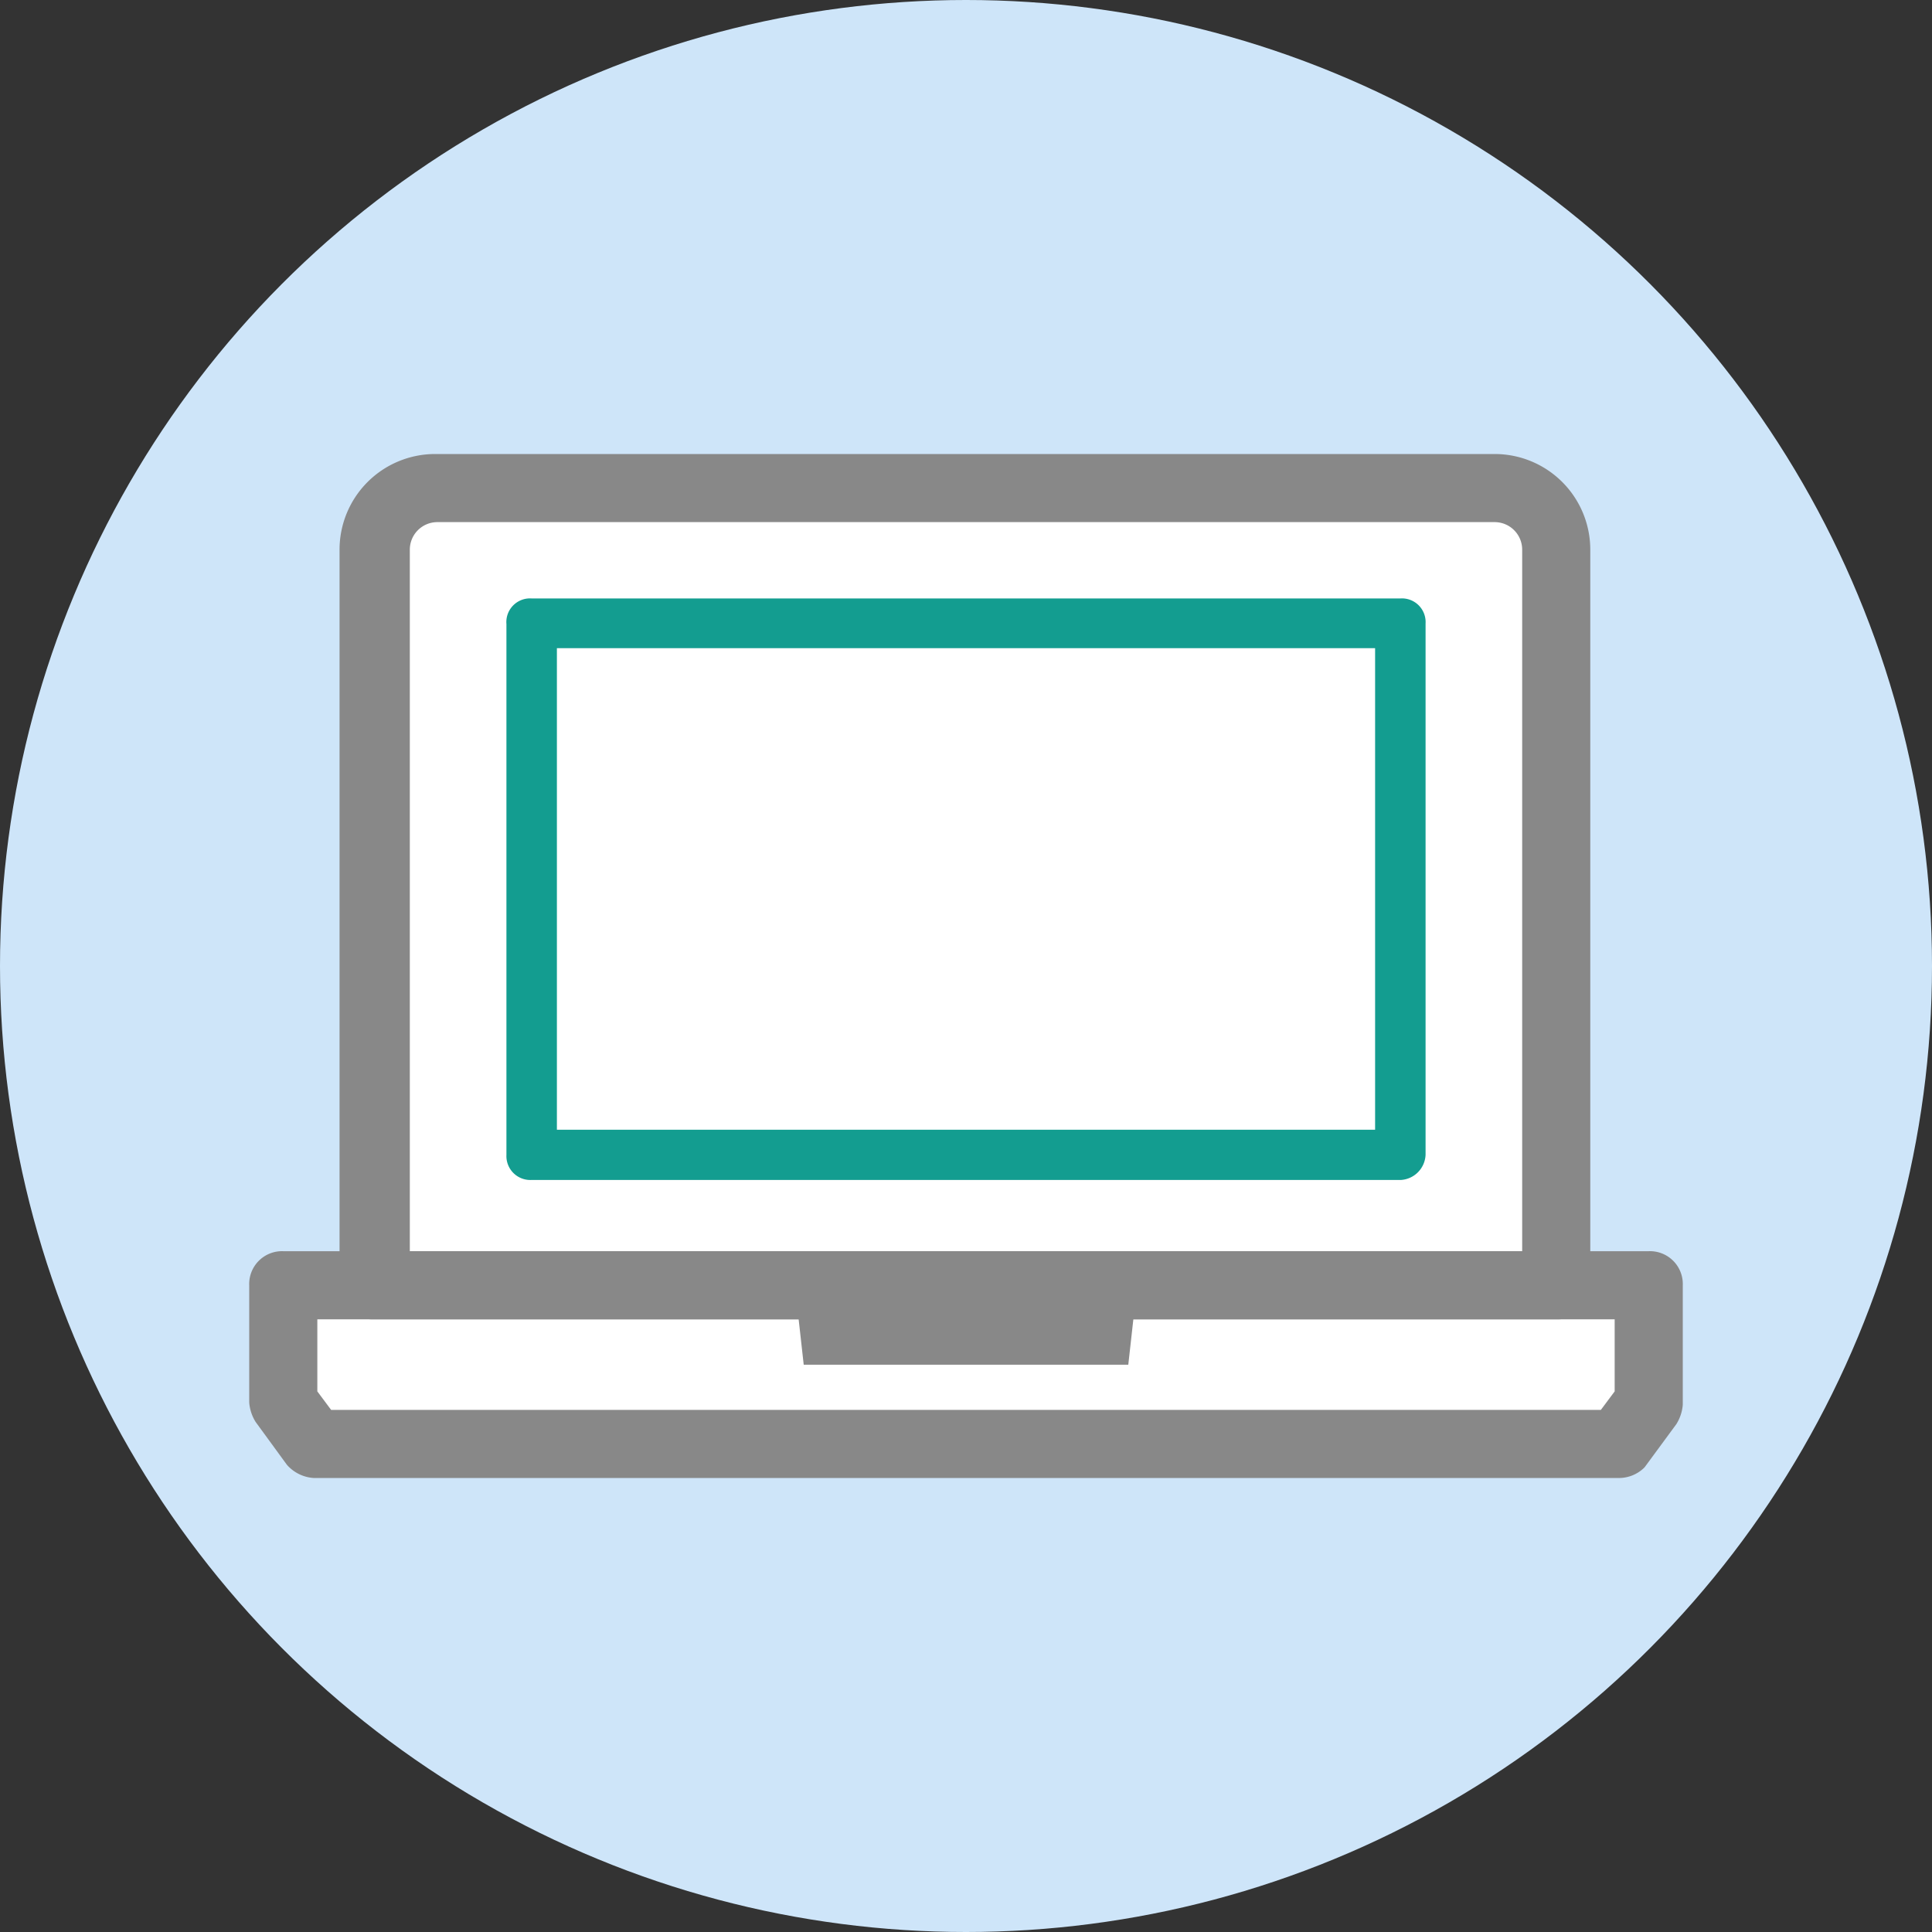 <svg xmlns="http://www.w3.org/2000/svg" viewBox="0 0 80 80"><rect x="0" y="0" width="80" height="80" fill="#333333" stroke="none"/><defs><style>.cls-1{fill:#cee5f9;}.cls-2{fill:#fff;}.cls-3,.cls-5{fill:#888;}.cls-3{stroke:#888;}.cls-3,.cls-4{stroke-linecap:round;stroke-linejoin:round;}.cls-4{fill:#139d90;stroke:#139d90;stroke-width:0.44px;}</style></defs><g id="レイヤー_2" data-name="レイヤー 2"><g id="レイヤー_1-2" data-name="レイヤー 1"><circle class="cls-1" cx="40" cy="40" r="40"/><polygon class="cls-2" points="13.46 58.88 66.54 58.88 67.36 57.78 67.36 54.13 12.64 54.13 12.64 57.78 13.46 58.88"/><path class="cls-2" d="M16.38,52.31H63.53V22.77a1.64,1.64,0,0,0-1.64-1.65H18.11a1.64,1.64,0,0,0-1.64,1.65V52.31Z"/><path class="cls-3" d="M64.53,54.13H15.47a.86.86,0,0,1-.91-.91V22.77A3.46,3.46,0,0,1,18,19.3H61.89a3.46,3.46,0,0,1,3.46,3.47V53.22A.83.83,0,0,1,64.53,54.13ZM16.38,52.31H63.53V22.77a1.64,1.64,0,0,0-1.64-1.65H18.11a1.64,1.64,0,0,0-1.64,1.65V52.31Z"/><path class="cls-4" d="M58,48.64H22a.77.77,0,0,1-.81-.81v-22A.76.76,0,0,1,22,25H58a.76.76,0,0,1,.81.81v22A.87.87,0,0,1,58,48.64ZM22.84,47H57.16V26.62H22.84Z"/><path class="cls-3" d="M67,60.7H13a1.11,1.11,0,0,1-.73-.36L11,58.6a1.28,1.28,0,0,1-.18-.54V53.22a.86.86,0,0,1,.91-.91H68.27a.86.86,0,0,1,.91.91v4.93a1.28,1.28,0,0,1-.18.54l-1.28,1.74A1,1,0,0,1,67,60.7ZM13.46,58.88H66.54l.82-1.1V54.13H12.64v3.65Z"/><path class="cls-5" d="M33.28,56.51H46.72L47,54H33Z"/></g></g></svg>